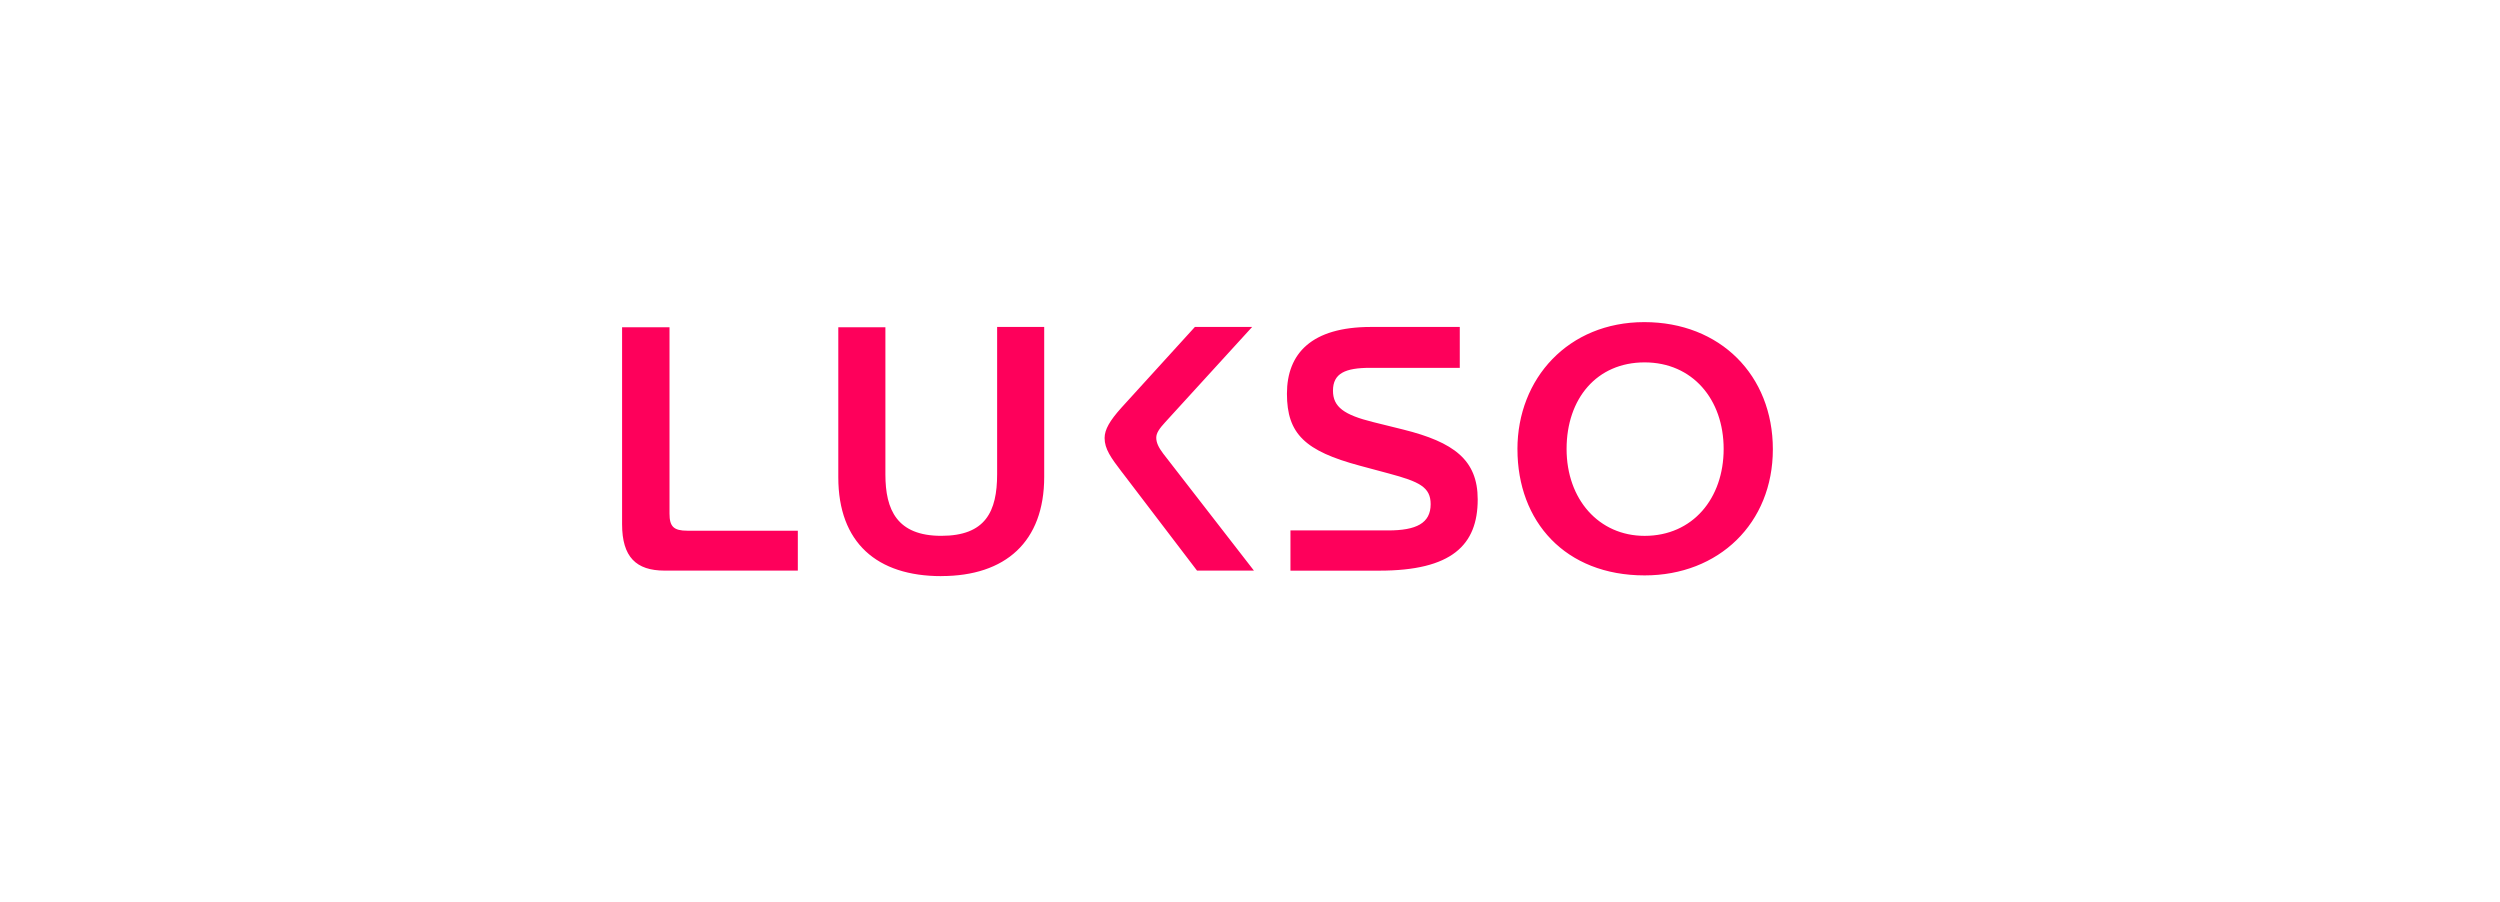<svg width="169" height="61" viewBox="0 0 169 61" fill="none" xmlns="http://www.w3.org/2000/svg">
<path d="M75.861 31.937L80.919 38.573H84.766L78.637 30.67C78.305 30.233 78.163 29.909 78.163 29.588C78.163 29.268 78.378 28.966 78.78 28.528L84.648 22.099H80.777L75.788 27.582C75.029 28.433 74.671 29.034 74.671 29.61C74.671 30.347 75.098 30.945 75.858 31.937M102.578 30.371C102.578 25.579 106.022 21.775 111.153 21.775C116.284 21.775 119.845 25.369 119.845 30.371C119.845 35.373 116.189 38.897 111.178 38.897C105.809 38.897 102.58 35.257 102.58 30.371H102.578ZM116.519 30.35C116.519 26.987 114.404 24.497 111.175 24.497C107.946 24.497 105.901 26.941 105.901 30.35C105.901 33.759 108.086 36.224 111.175 36.224C114.429 36.224 116.519 33.691 116.519 30.35ZM93.243 38.576H87.235V35.857H93.838C95.737 35.857 96.712 35.373 96.712 34.082C96.712 32.929 95.952 32.562 93.885 32.008L91.913 31.478C88.232 30.488 86.997 29.336 86.997 26.617C86.997 23.898 88.659 22.102 92.673 22.102H98.681V24.866H92.626C90.939 24.866 90.109 25.236 90.109 26.41C90.109 27.517 90.869 28.047 92.816 28.531L94.858 29.037C98.276 29.89 99.893 31.086 99.893 33.761C99.893 36.85 98.136 38.576 93.243 38.576ZM63.627 38.946C59.281 38.946 56.669 36.689 56.669 32.264V22.121H59.853V32.073C59.853 34.468 60.638 36.222 63.63 36.222C66.621 36.222 67.406 34.585 67.406 32.051V22.099H70.588V32.239C70.588 36.616 67.976 38.943 63.63 38.943M45.259 22.121H42.053V35.439C42.053 37.652 43.002 38.573 44.927 38.573H53.933V35.876H46.469C45.544 35.876 45.259 35.599 45.259 34.724V22.121Z" fill="#FE005B"/>
</svg>
